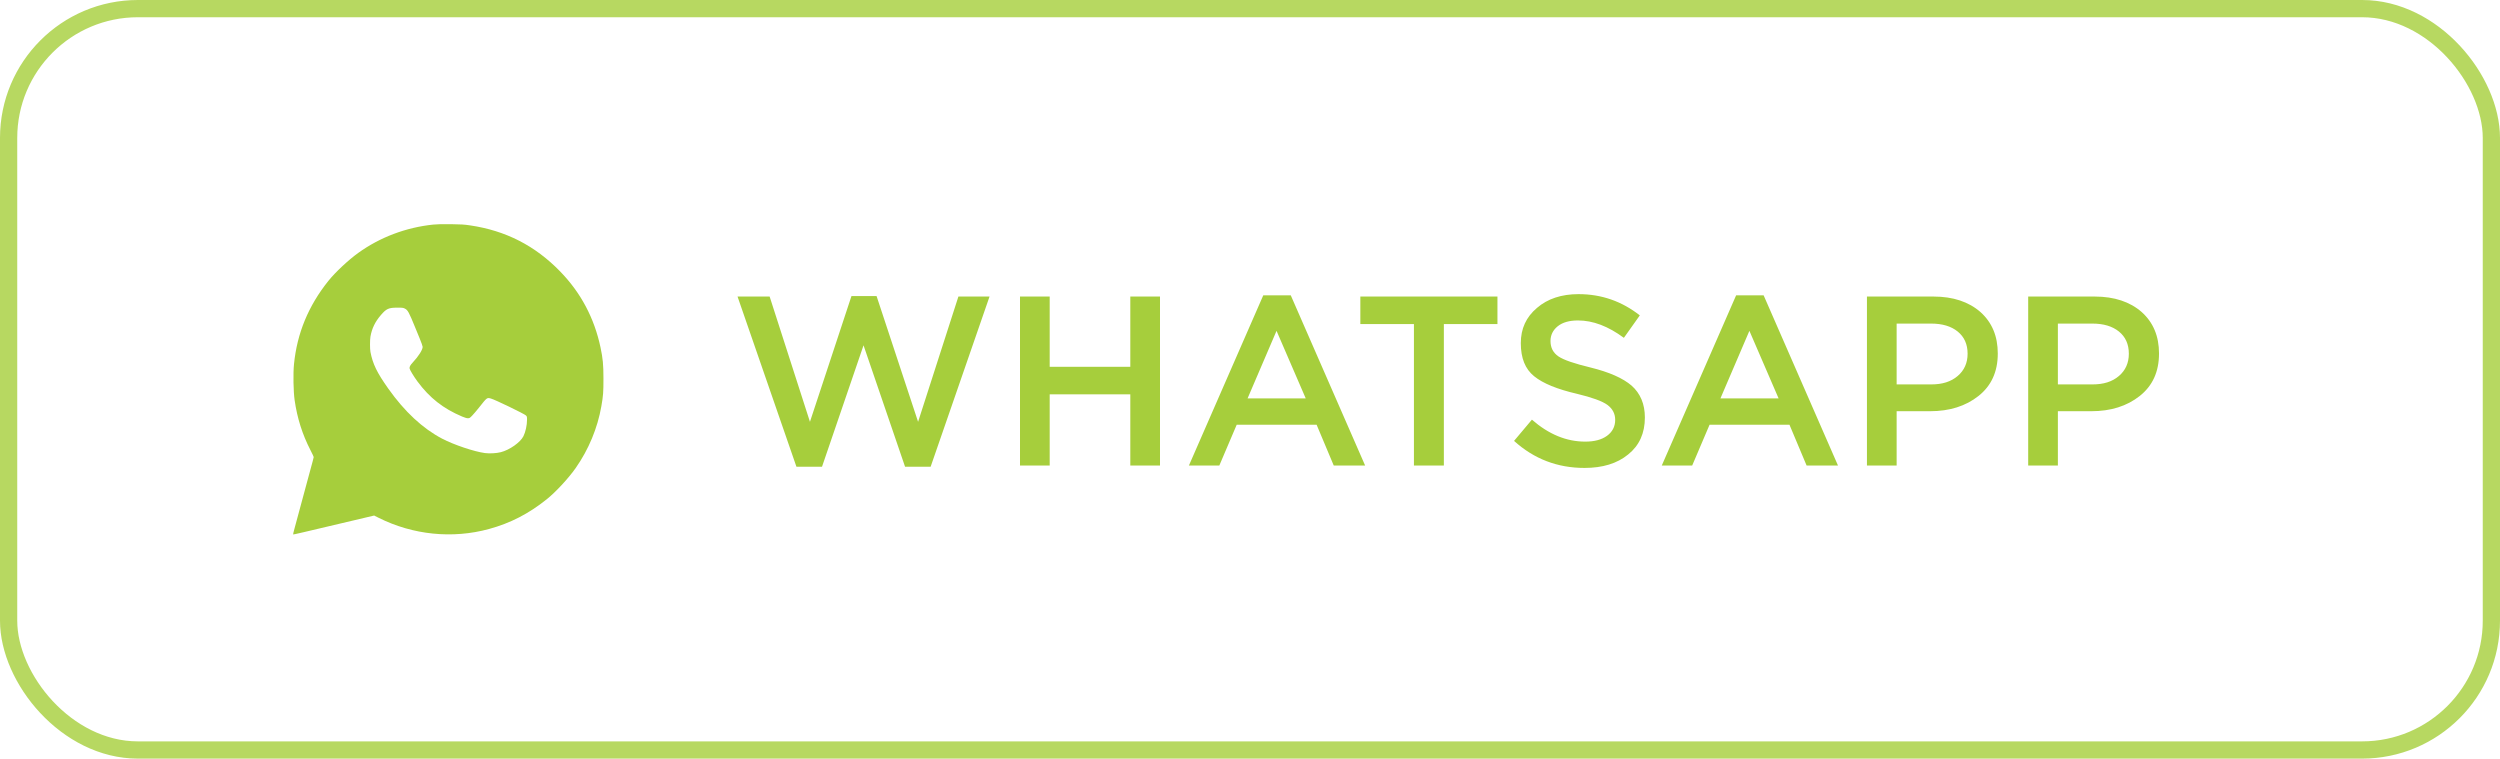 <?xml version="1.0" encoding="UTF-8"?> <svg xmlns="http://www.w3.org/2000/svg" width="145" height="44" viewBox="0 0 145 44" fill="none"><rect x="0.5" y="0.5" width="144" height="43" rx="7.5" stroke="#A6CE3C" stroke-opacity="0.808"></rect><path d="M46.193 27.07L42.777 17.2H44.639L46.977 24.466L49.385 17.172H50.841L53.249 24.466L55.587 17.2H57.393L53.977 27.07H52.493L50.085 20.028L47.677 27.07H46.193ZM59.16 27V17.2H60.882V21.274H65.558V17.2H67.28V27H65.558V22.87H60.882V27H59.16ZM68.957 27L73.269 17.13H74.865L79.177 27H77.357L76.363 24.634H71.729L70.721 27H68.957ZM72.359 23.108H75.733L74.039 19.188L72.359 23.108ZM82.008 27V18.796H78.9V17.2H86.852V18.796H83.744V27H82.008ZM91.903 27.14C90.335 27.14 88.977 26.622 87.815 25.572L88.851 24.34C89.831 25.194 90.853 25.614 91.945 25.614C92.477 25.614 92.897 25.502 93.205 25.278C93.513 25.054 93.681 24.746 93.681 24.354C93.681 23.99 93.527 23.71 93.233 23.486C92.925 23.262 92.337 23.052 91.469 22.842C90.321 22.576 89.495 22.24 88.977 21.82C88.459 21.4 88.207 20.77 88.207 19.902C88.207 19.062 88.515 18.39 89.145 17.858C89.761 17.326 90.573 17.06 91.553 17.06C92.897 17.06 94.073 17.48 95.109 18.292L94.185 19.594C93.275 18.922 92.393 18.586 91.525 18.586C91.021 18.586 90.629 18.698 90.349 18.922C90.069 19.146 89.929 19.44 89.929 19.776C89.929 20.168 90.083 20.462 90.391 20.672C90.699 20.882 91.329 21.092 92.253 21.316C93.331 21.582 94.129 21.932 94.633 22.366C95.137 22.814 95.403 23.43 95.403 24.214C95.403 25.124 95.081 25.838 94.437 26.356C93.793 26.888 92.939 27.14 91.903 27.14ZM96.383 27L100.695 17.13H102.291L106.603 27H104.783L103.789 24.634H99.155L98.147 27H96.383ZM99.785 23.108H103.159L101.465 19.188L99.785 23.108ZM108.283 27V17.2H112.147C113.281 17.2 114.191 17.508 114.863 18.096C115.535 18.698 115.871 19.496 115.871 20.504C115.871 21.568 115.493 22.38 114.751 22.968C114.009 23.556 113.071 23.85 111.951 23.85H110.005V27H108.283ZM110.005 22.296H112.007C112.651 22.296 113.155 22.142 113.547 21.806C113.925 21.484 114.121 21.05 114.121 20.518C114.121 19.958 113.925 19.538 113.547 19.23C113.169 18.922 112.651 18.768 112.007 18.768H110.005V22.296ZM117.635 27V17.2H121.499C122.633 17.2 123.543 17.508 124.215 18.096C124.887 18.698 125.223 19.496 125.223 20.504C125.223 21.568 124.845 22.38 124.103 22.968C123.361 23.556 122.423 23.85 121.303 23.85H119.357V27H117.635ZM119.357 22.296H121.359C122.003 22.296 122.507 22.142 122.899 21.806C123.277 21.484 123.473 21.05 123.473 20.518C123.473 19.958 123.277 19.538 122.899 19.23C122.521 18.922 122.003 18.768 121.359 18.768H119.357V22.296Z" fill="#A6CE3C"></path><path fill-rule="evenodd" clip-rule="evenodd" d="M25.127 13.026C23.547 13.191 22.037 13.761 20.778 14.669C20.2 15.085 19.445 15.793 19.044 16.294C17.887 17.74 17.23 19.329 17.052 21.117C16.997 21.665 17.016 22.703 17.089 23.213C17.241 24.263 17.535 25.19 18.005 26.106C18.11 26.309 18.195 26.491 18.195 26.509C18.195 26.528 18.169 26.637 18.136 26.752C18.104 26.866 17.979 27.328 17.858 27.777C17.51 29.073 17.166 30.345 17.074 30.68C17.027 30.849 16.994 30.993 17.001 30.999C17.012 31.01 17.459 30.906 20.422 30.204L21.7 29.901L21.96 30.032C23.947 31.027 26.24 31.261 28.358 30.683C29.601 30.344 30.658 29.8 31.71 28.958C32.236 28.537 32.97 27.745 33.393 27.141C34.141 26.073 34.657 24.831 34.879 23.56C34.987 22.94 35.001 22.747 35 21.951C34.999 21.137 34.966 20.793 34.83 20.15C34.469 18.447 33.689 16.977 32.49 15.745C31.035 14.248 29.336 13.378 27.265 13.072C26.919 13.021 26.748 13.01 26.148 13.002C25.658 12.996 25.342 13.003 25.127 13.026ZM23.482 17.898C23.651 17.983 23.715 18.099 24.077 18.985C24.131 19.117 24.251 19.41 24.344 19.636C24.438 19.863 24.514 20.079 24.514 20.118C24.514 20.286 24.273 20.668 23.947 21.015C23.791 21.181 23.737 21.284 23.757 21.376C23.778 21.47 24.003 21.84 24.209 22.12C24.912 23.072 25.7 23.693 26.801 24.159C26.951 24.223 27.07 24.258 27.137 24.258C27.23 24.258 27.251 24.245 27.384 24.108C27.465 24.025 27.642 23.817 27.778 23.645C28.254 23.044 28.241 23.054 28.472 23.115C28.702 23.176 30.409 24 30.507 24.098C30.562 24.153 30.568 24.179 30.568 24.338C30.568 24.659 30.482 25.054 30.358 25.303C30.179 25.659 29.558 26.097 29.046 26.227C28.793 26.292 28.4 26.313 28.13 26.278C27.509 26.196 26.324 25.798 25.647 25.444C24.522 24.856 23.47 23.879 22.524 22.544C21.864 21.614 21.621 21.114 21.486 20.414C21.452 20.238 21.453 19.715 21.486 19.523C21.571 19.046 21.757 18.662 22.09 18.275C22.408 17.905 22.539 17.845 23.037 17.844C23.34 17.843 23.386 17.849 23.482 17.898Z" fill="#A6CE3C"></path></svg> 